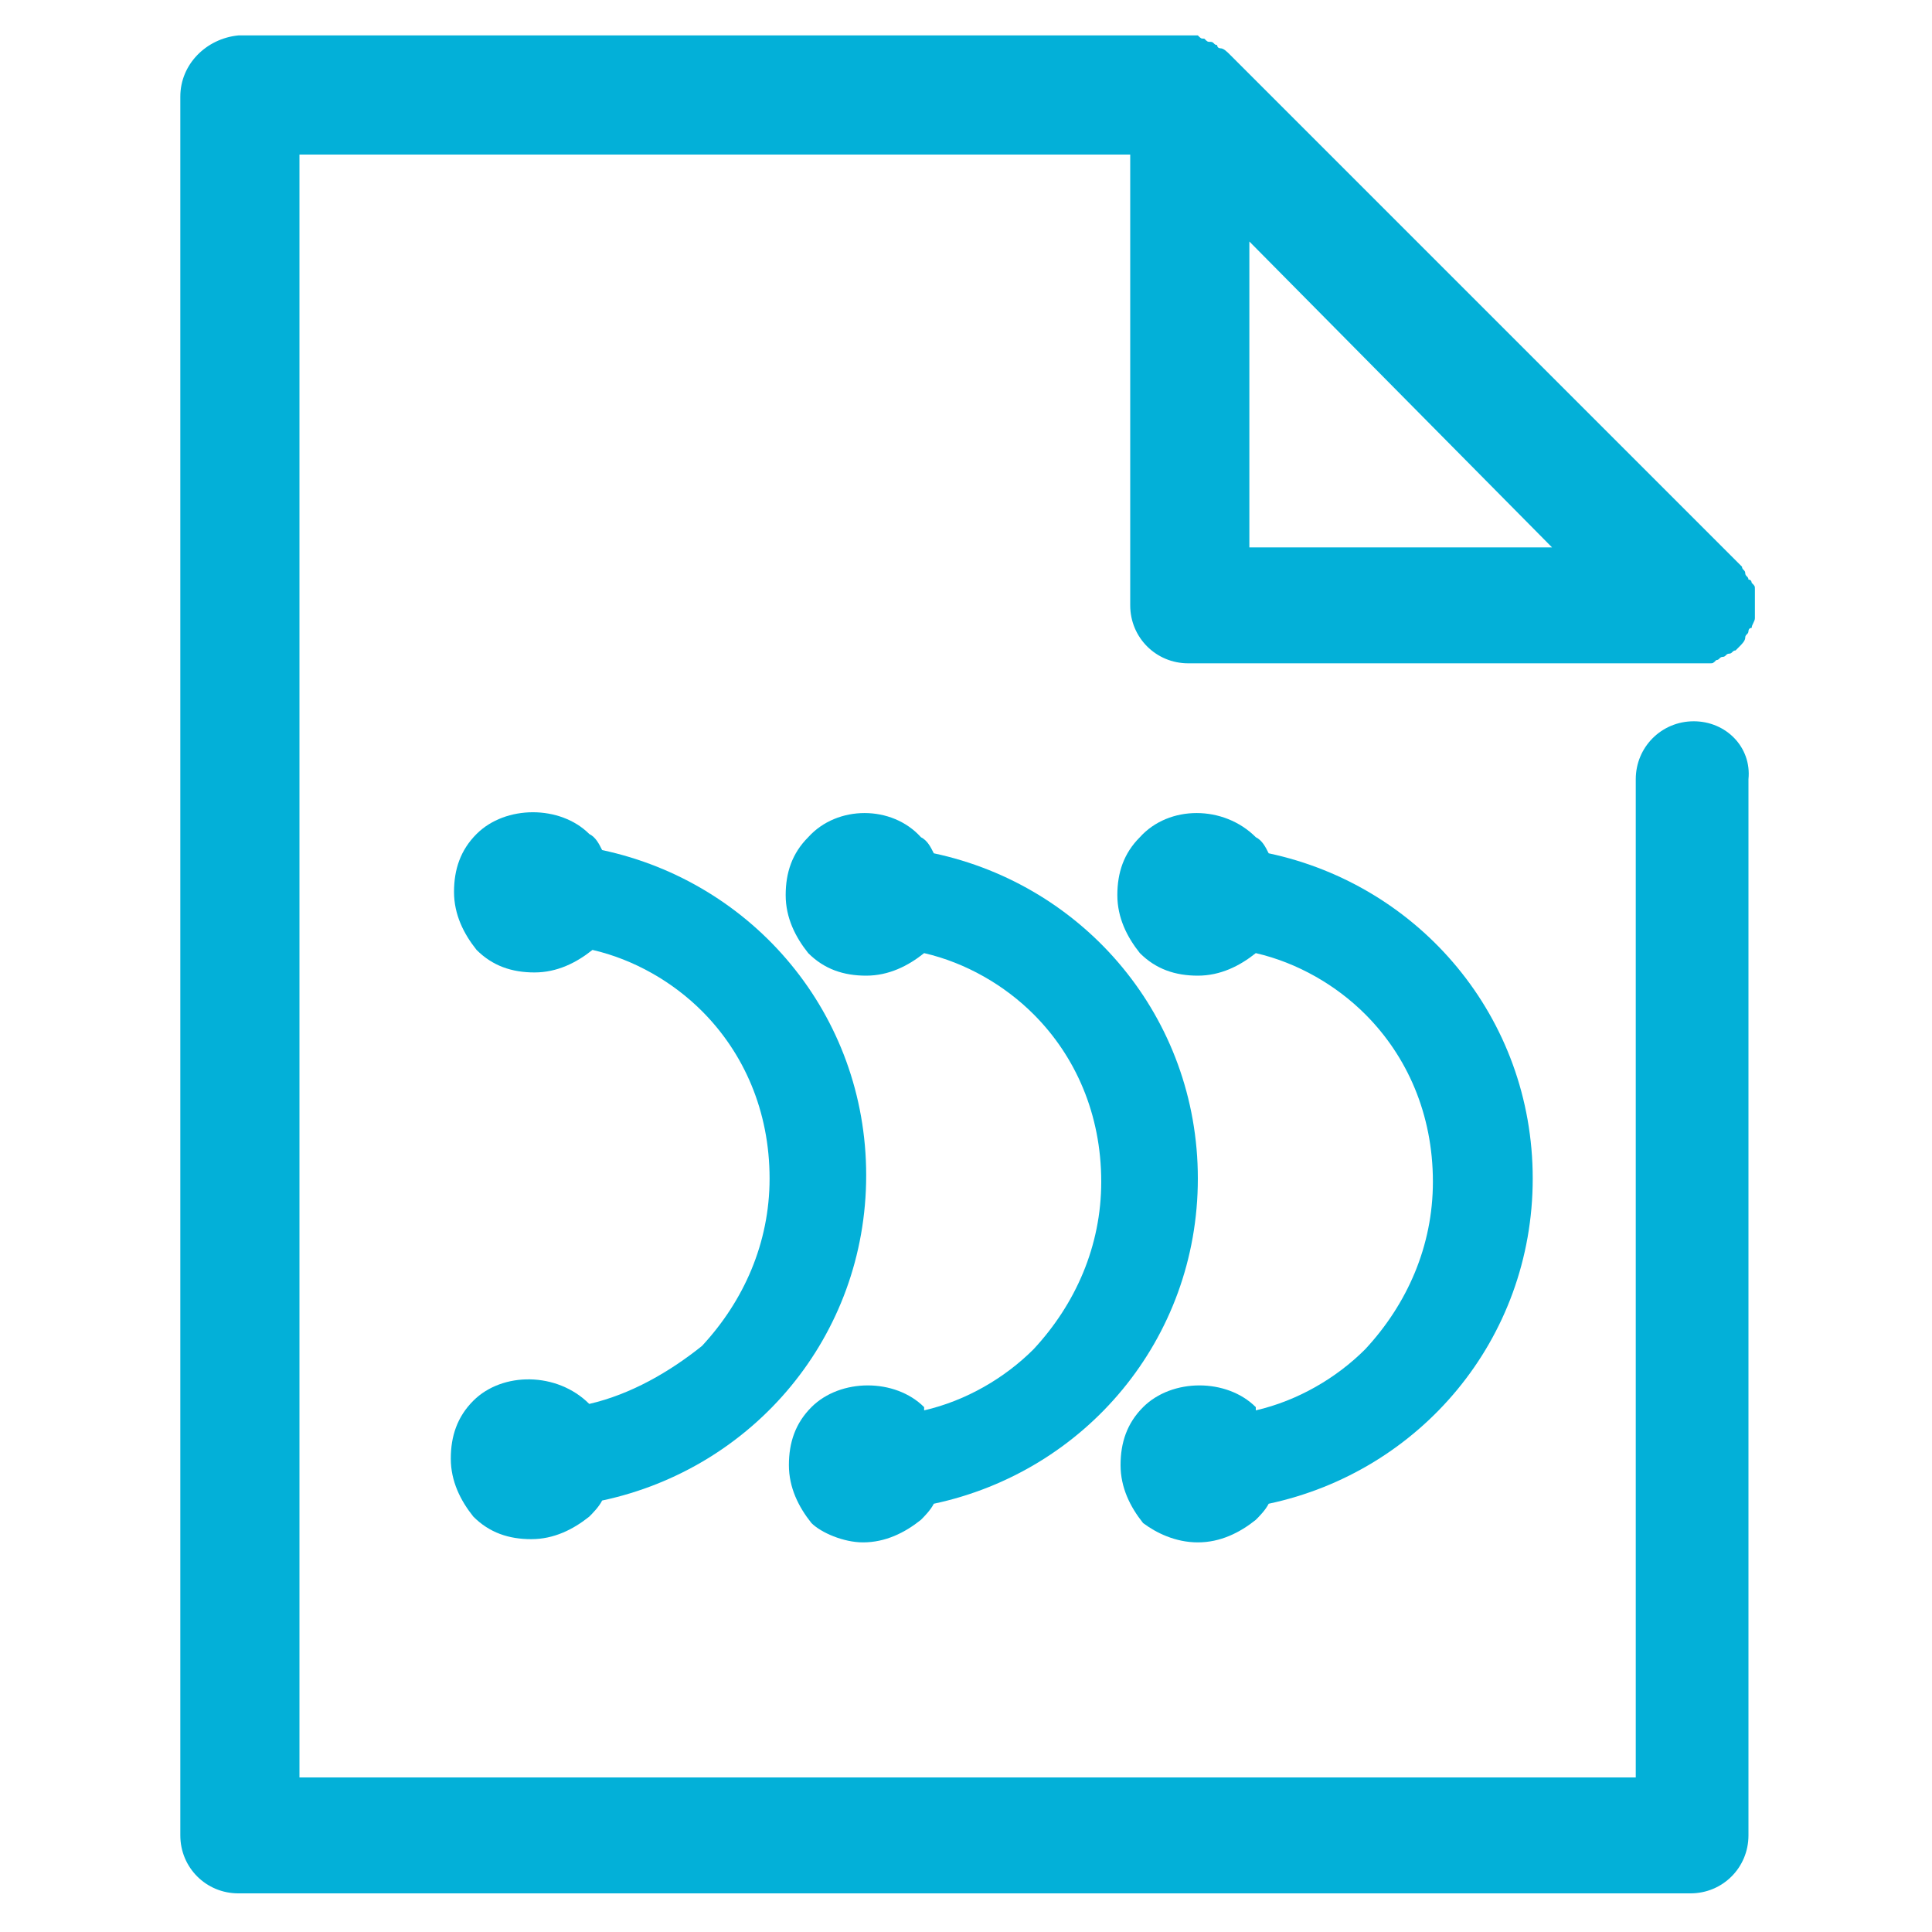 <?xml version="1.0" encoding="utf-8"?>
<!-- Generator: Adobe Illustrator 23.0.2, SVG Export Plug-In . SVG Version: 6.00 Build 0)  -->
<svg version="1.1" id="Layer_1" xmlns="http://www.w3.org/2000/svg" xmlns:xlink="http://www.w3.org/1999/xlink" x="0px" y="0px"
	 viewBox="0 0 60 60" style="enable-background:new 0 0 60 60;" xml:space="preserve">
<style type="text/css">
	.st0{fill:none;}
	.st1{fill:#03B0D8;}
</style>
<g>
	<polygon class="st0" points="38.8,7.5 38.8,17 48.1,17 	"/>
	<path class="st1" d="M52.6,22.4c-1,0-1.8,0.8-1.8,1.8v31H9.3V4.8h25.8v14c0,1,0.8,1.8,1.8,1.8h15.6c0.1,0,0.2,0,0.4,0
		c0.1,0,0.1,0,0.2,0c0.1,0,0.1,0,0.2-0.1c0.1,0,0.1-0.1,0.2-0.1c0.1,0,0.1-0.1,0.2-0.1c0.1,0,0.1-0.1,0.2-0.1c0,0,0.1-0.1,0.1-0.1
		c0,0,0,0,0,0c0.1-0.1,0.2-0.2,0.2-0.3c0-0.1,0.1-0.1,0.1-0.2c0,0,0-0.1,0.1-0.1c0-0.1,0.1-0.2,0.1-0.3c0,0,0-0.1,0-0.1
		c0-0.1,0-0.2,0-0.4c0,0,0,0,0,0c0,0,0,0,0,0c0-0.1,0-0.2,0-0.3c0,0,0-0.1,0-0.1c0-0.1,0-0.1-0.1-0.2c0,0,0-0.1-0.1-0.1
		c0-0.1-0.1-0.1-0.1-0.2c0-0.1-0.1-0.1-0.1-0.2c0,0-0.1-0.1-0.1-0.1L38.2,1.7c0,0,0,0,0,0c-0.1-0.1-0.2-0.2-0.3-0.2
		c0,0-0.1,0-0.1-0.1c-0.1,0-0.1-0.1-0.2-0.1c-0.1,0-0.1,0-0.2-0.1c-0.1,0-0.1,0-0.2-0.1c-0.1,0-0.2,0-0.4,0c0,0,0,0,0,0H7.4
		C6.4,1.2,5.6,2,5.6,3v54c0,1,0.8,1.8,1.8,1.8h45.1c1,0,1.8-0.8,1.8-1.8V24.2C54.4,23.2,53.6,22.4,52.6,22.4z M38.8,7.5l9.4,9.5
		h-9.4V7.5z"/>
	<path class="st1" d="M26.8,47.9c0.7,0,1.3-0.3,1.8-0.7c0.1-0.1,0.3-0.3,0.4-0.5c4.7-1,8.2-5.1,8.2-10.1c0-5-3.5-9.1-8.2-10.1
		c-0.1-0.2-0.2-0.4-0.4-0.5C27.7,25,26,25,25.1,26c-0.5,0.5-0.7,1.1-0.7,1.8s0.3,1.3,0.7,1.8c0.5,0.5,1.1,0.7,1.8,0.7
		c0.7,0,1.3-0.3,1.8-0.7c0,0,0,0,0,0c1.3,0.3,2.5,1,3.4,1.9c1.3,1.3,2.1,3.1,2.1,5.2c0,2-0.8,3.8-2.1,5.2c-0.9,0.9-2.1,1.6-3.4,1.9
		c0,0,0,0,0-0.1c-0.9-0.9-2.6-0.9-3.5,0c-0.5,0.5-0.7,1.1-0.7,1.8s0.3,1.3,0.7,1.8C25.5,47.6,26.2,47.9,26.8,47.9z"/>
	<path class="st1" d="M37.2,47.9c0.7,0,1.3-0.3,1.8-0.7c0.1-0.1,0.3-0.3,0.4-0.5c4.7-1,8.2-5.1,8.2-10.1c0-5-3.5-9.1-8.2-10.1
		c-0.1-0.2-0.2-0.4-0.4-0.5C38,25,36.3,25,35.4,26c-0.5,0.5-0.7,1.1-0.7,1.8s0.3,1.3,0.7,1.8c0.5,0.5,1.1,0.7,1.8,0.7
		s1.3-0.3,1.8-0.7c0,0,0,0,0,0c1.3,0.3,2.5,1,3.4,1.9c1.3,1.3,2.1,3.1,2.1,5.2c0,2-0.8,3.8-2.1,5.2c-0.9,0.9-2.1,1.6-3.4,1.9
		c0,0,0,0,0-0.1c-0.9-0.9-2.6-0.9-3.5,0c-0.5,0.5-0.7,1.1-0.7,1.8s0.3,1.3,0.7,1.8C35.9,47.6,36.5,47.9,37.2,47.9z"/>
	<path class="st1" d="M18.3,43.6C18.3,43.6,18.3,43.6,18.3,43.6c-1-1-2.7-1-3.6-0.1c-0.5,0.5-0.7,1.1-0.7,1.8s0.3,1.3,0.7,1.8
		c0.5,0.5,1.1,0.7,1.8,0.7c0.7,0,1.3-0.3,1.8-0.7c0.1-0.1,0.3-0.3,0.4-0.5c4.7-1,8.2-5.1,8.2-10.1c0-5-3.5-9.1-8.2-10.1
		c-0.1-0.2-0.2-0.4-0.4-0.5c-0.9-0.9-2.6-0.9-3.5,0c-0.5,0.5-0.7,1.1-0.7,1.8s0.3,1.3,0.7,1.8c0.5,0.5,1.1,0.7,1.8,0.7
		c0.7,0,1.3-0.3,1.8-0.7c0,0,0,0,0,0c1.3,0.3,2.5,1,3.4,1.9c1.3,1.3,2.1,3.1,2.1,5.2c0,2-0.8,3.8-2.1,5.2
		C20.8,42.6,19.6,43.3,18.3,43.6z"/>
</g>
</svg>
